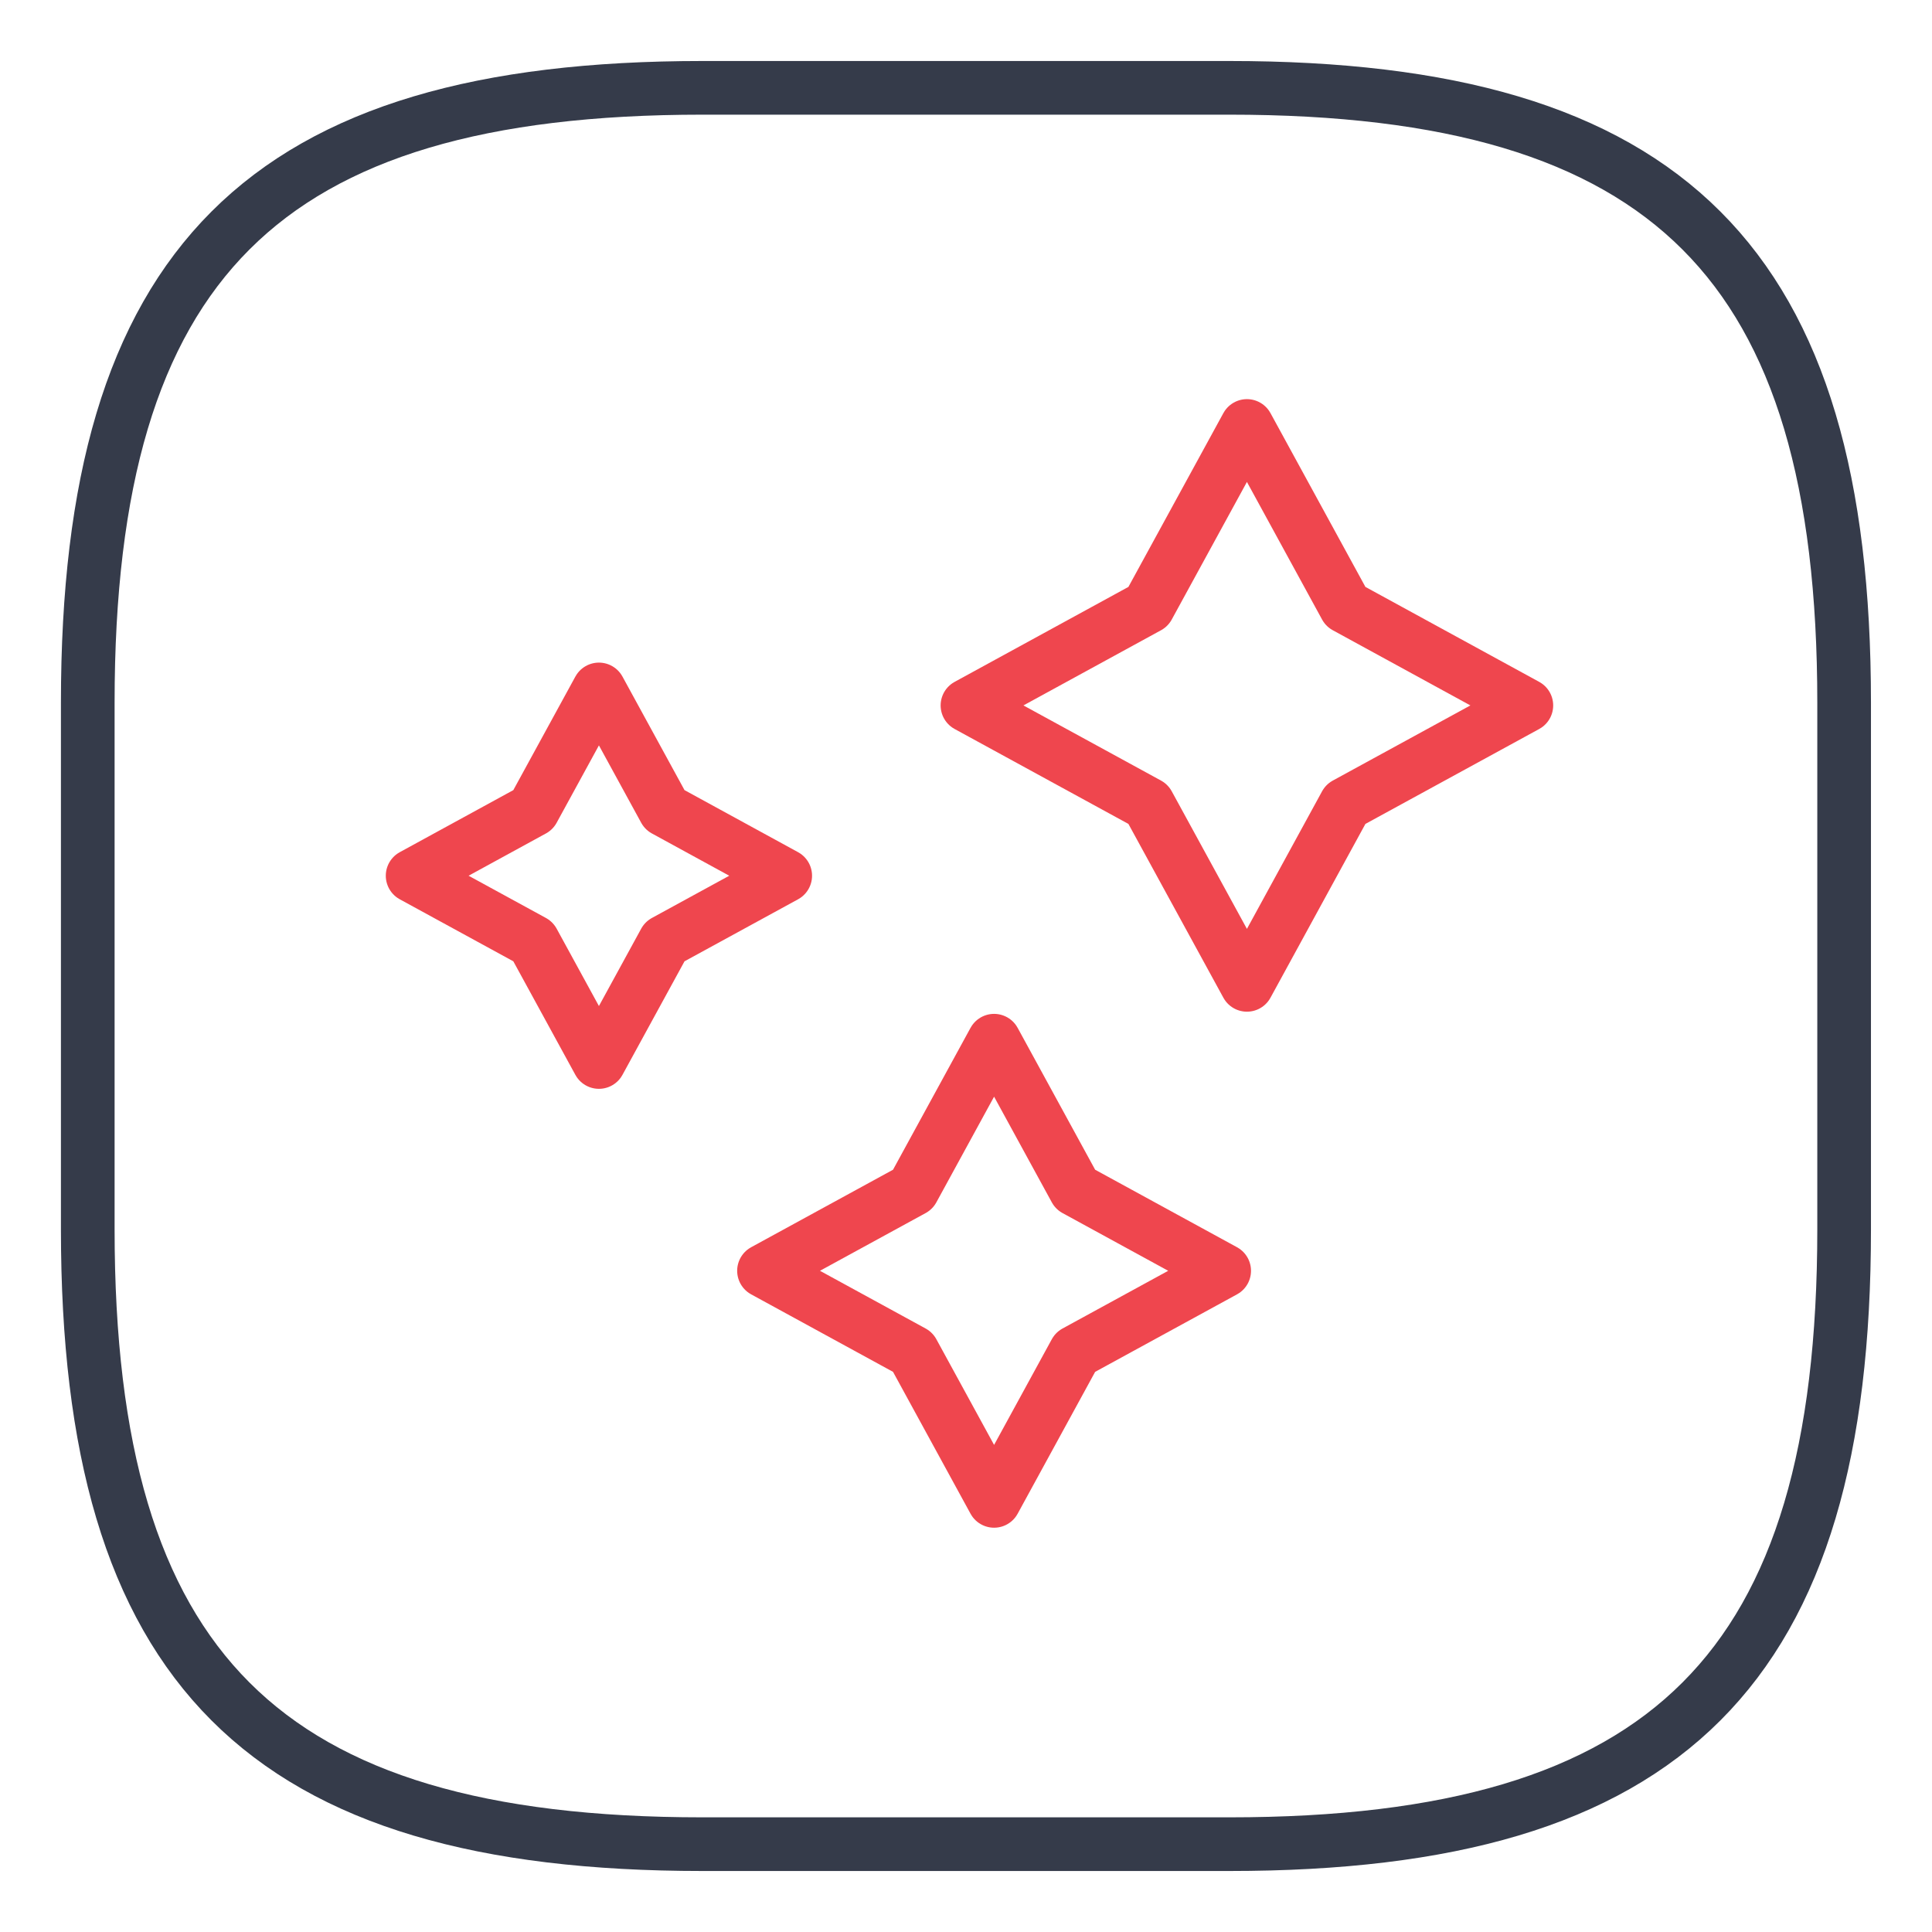 <?xml version="1.0" encoding="UTF-8"?>
<svg xmlns="http://www.w3.org/2000/svg" width="54" height="54" viewBox="0 0 54 54" fill="none">
  <path d="M51.544 34.364V19.636C51.544 7.364 46.635 2.455 34.362 2.455H19.635C7.362 2.455 2.453 7.364 2.453 19.636V34.364C2.453 46.636 7.362 51.545 19.635 51.545H34.362C46.635 51.545 51.544 46.636 51.544 34.364Z" stroke="#353B4A" stroke-width="1.5" stroke-linecap="round" stroke-linejoin="round"></path>
  <path d="M37.611 16.957L42.662 19.717L37.611 22.476L34.852 27.527L32.092 22.476L27.041 19.717L32.092 16.957L34.852 11.906L37.611 16.957Z" stroke="#EF464E" stroke-width="1.5" stroke-linecap="round" stroke-linejoin="round"></path>
  <path d="M18.58 22.637L21.947 24.477L18.58 26.316L16.74 29.683L14.9 26.316L11.533 24.477L14.9 22.637L16.74 19.27L18.58 22.637Z" stroke="#EF464E" stroke-width="1.5" stroke-linecap="round" stroke-linejoin="round"></path>
  <path d="M30.057 33.247L34.216 35.519L30.057 37.791L27.785 41.95L25.513 37.791L21.354 35.519L25.513 33.247L27.785 29.088L30.057 33.247Z" stroke="#EF464E" stroke-width="1.5" stroke-linecap="round" stroke-linejoin="round"></path>
</svg>
